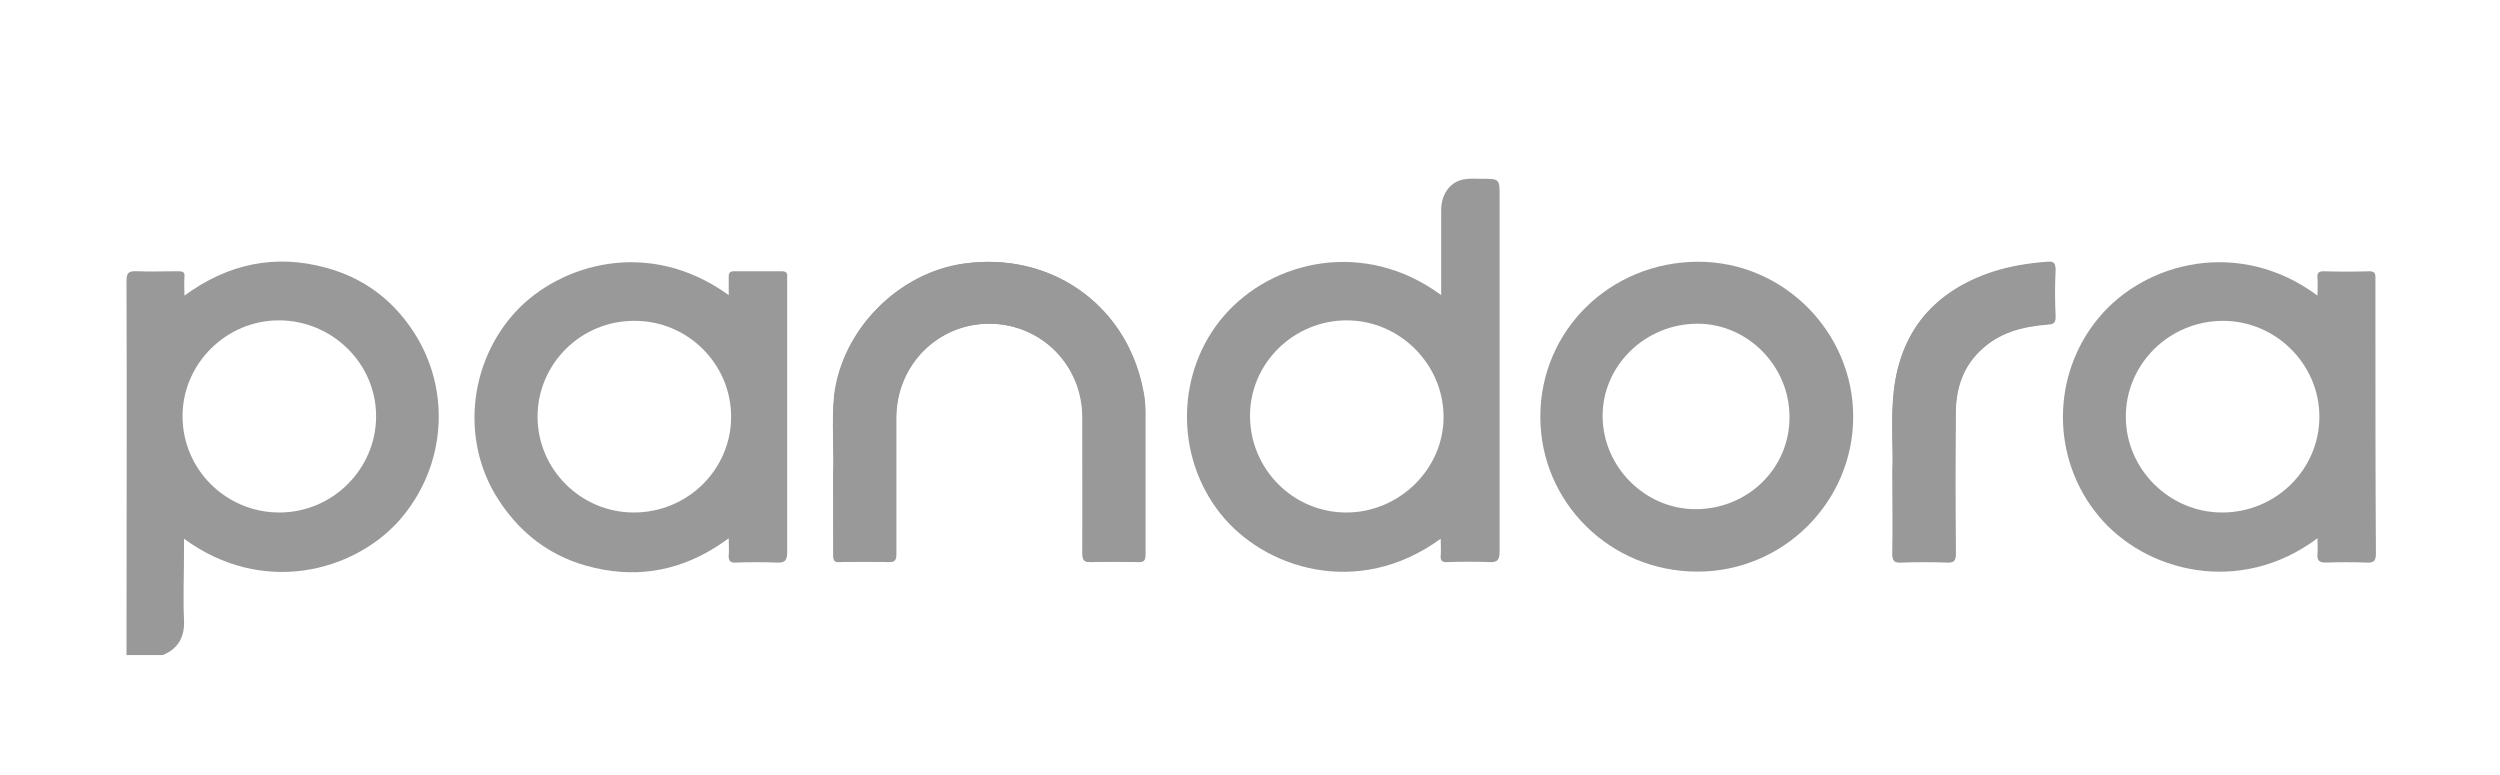 <svg width="129" height="40" viewBox="0 0 129 40" fill="none" xmlns="http://www.w3.org/2000/svg">
<g opacity="0.4">
<path d="M42.992 24.502C42.992 26.076 42.992 27.355 42.992 28.659C42.992 28.93 43.066 29.028 43.338 29.003C44.154 28.979 44.994 28.979 45.81 29.003C46.132 29.003 46.23 28.93 46.23 28.585C46.206 26.248 46.23 23.911 46.23 21.574C46.23 18.868 48.357 16.703 51.027 16.703C53.721 16.703 55.847 18.844 55.847 21.55C55.847 23.887 55.847 26.224 55.847 28.561C55.847 28.93 55.946 29.003 56.292 29.003C57.084 28.979 57.875 28.979 58.666 29.003C59.012 29.003 59.086 28.905 59.086 28.585C59.061 26.15 59.086 23.714 59.086 21.254C59.086 20.812 59.036 20.393 58.938 19.975C58.023 15.646 54.142 12.964 49.716 13.604C46.354 14.071 43.462 16.998 43.041 20.369C42.893 21.82 43.066 23.296 42.992 24.502Z" fill="black"/>
<path d="M97.652 24.329C97.652 25.904 97.677 27.208 97.652 28.536C97.652 28.954 97.776 29.028 98.147 29.003C98.913 28.979 99.679 28.979 100.446 29.003C100.841 29.028 100.915 28.905 100.915 28.536C100.891 26.101 100.891 23.69 100.915 21.255C100.915 20.049 101.262 18.967 102.152 18.106C103.14 17.146 104.352 16.826 105.662 16.728C105.959 16.703 106.082 16.654 106.058 16.334C106.033 15.523 106.033 14.711 106.058 13.874C106.058 13.53 105.934 13.481 105.637 13.505C104.673 13.579 103.734 13.727 102.819 14.022C99.852 15.006 98.097 17.023 97.726 20.123C97.553 21.623 97.702 23.124 97.652 24.329Z" fill="black"/>
<path d="M77.38 10.135C77.38 9.225 77.38 9.225 76.441 9.225C76.144 9.225 75.872 9.2 75.576 9.249C74.859 9.348 74.364 9.988 74.364 10.848C74.364 12.3 74.364 13.727 74.364 15.227C70.433 12.325 65.662 13.407 63.165 16.285C60.693 19.139 60.594 23.493 62.967 26.494C65.192 29.323 70.063 30.922 74.34 27.798C74.34 28.118 74.364 28.389 74.34 28.659C74.315 28.93 74.414 29.028 74.71 29.003C75.427 28.979 76.12 28.979 76.837 29.003C77.257 29.028 77.38 28.905 77.38 28.462C77.38 22.361 77.38 16.261 77.38 10.135ZM69.469 26.445C66.725 26.445 64.5 24.206 64.5 21.451C64.5 18.745 66.75 16.531 69.494 16.531C72.213 16.531 74.463 18.77 74.488 21.476C74.513 24.182 72.213 26.445 69.469 26.445Z" fill="black"/>
<path d="M40.619 14.514C40.619 14.441 40.619 14.367 40.619 14.293C40.643 14.096 40.569 13.998 40.347 13.998C39.531 13.998 38.69 13.998 37.874 13.998C37.677 13.998 37.602 14.072 37.602 14.268C37.602 14.563 37.602 14.859 37.602 15.228C33.449 12.226 28.876 13.653 26.626 16.064C24.203 18.672 23.758 22.706 25.686 25.732C26.972 27.749 28.777 28.979 31.15 29.397C33.499 29.816 35.65 29.225 37.602 27.774C37.602 28.118 37.627 28.389 37.602 28.635C37.578 28.955 37.701 29.053 37.998 29.028C38.69 29.004 39.383 29.004 40.075 29.028C40.495 29.053 40.619 28.93 40.619 28.487C40.619 23.813 40.619 19.164 40.619 14.514ZM32.708 26.445C29.963 26.445 27.738 24.207 27.738 21.501C27.738 18.77 29.988 16.532 32.757 16.556C35.501 16.556 37.726 18.795 37.726 21.501C37.726 24.231 35.476 26.445 32.708 26.445Z" fill="black"/>
<path d="M42.992 24.502C43.041 23.296 42.893 21.82 43.066 20.369C43.486 16.998 46.354 14.096 49.741 13.604C54.166 12.989 58.048 15.646 58.962 19.975C59.061 20.393 59.111 20.836 59.111 21.254C59.111 23.69 59.111 26.125 59.111 28.585C59.111 28.93 59.037 29.028 58.691 29.003C57.899 28.979 57.108 28.979 56.317 29.003C55.971 29.003 55.872 28.93 55.872 28.561C55.897 26.224 55.872 23.887 55.872 21.55C55.872 18.844 53.746 16.703 51.051 16.703C48.381 16.703 46.255 18.844 46.255 21.574C46.255 23.911 46.255 26.248 46.255 28.585C46.255 28.93 46.156 29.003 45.835 29.003C45.019 28.979 44.179 28.979 43.363 29.003C43.091 29.003 43.017 28.93 43.017 28.659C43.017 27.355 42.992 26.051 42.992 24.502Z" fill="black"/>
<path d="M97.652 24.329C97.702 23.124 97.553 21.623 97.726 20.147C98.097 17.023 99.852 15.03 102.819 14.046C103.734 13.751 104.673 13.604 105.637 13.53C105.934 13.505 106.058 13.579 106.058 13.899C106.033 14.711 106.033 15.522 106.058 16.359C106.058 16.679 105.959 16.728 105.662 16.752C104.352 16.851 103.116 17.171 102.152 18.13C101.262 18.991 100.94 20.098 100.915 21.279C100.891 23.714 100.891 26.125 100.915 28.561C100.915 28.93 100.841 29.052 100.446 29.028C99.679 29.003 98.913 29.003 98.147 29.028C97.776 29.052 97.627 28.979 97.652 28.561C97.677 27.232 97.652 25.904 97.652 24.329Z" fill="black"/>
<path d="M21.138 16.826C20.075 15.325 18.641 14.317 16.861 13.825C14.215 13.087 11.768 13.604 9.518 15.252C9.518 14.883 9.494 14.588 9.518 14.292C9.543 14.046 9.444 13.997 9.197 13.997C8.48 13.997 7.763 14.022 7.046 13.997C6.626 13.973 6.527 14.095 6.527 14.514C6.552 20.934 6.527 27.355 6.527 33.8C7.145 33.8 7.788 33.8 8.406 33.8C9.222 33.456 9.543 32.841 9.494 31.955C9.444 30.848 9.494 29.717 9.494 28.61C9.494 28.339 9.494 28.093 9.494 27.798C13.548 30.774 18.245 29.495 20.594 26.863C23.091 24.034 23.338 19.901 21.138 16.826ZM14.413 26.445C11.669 26.445 9.419 24.231 9.419 21.476C9.419 18.77 11.669 16.531 14.389 16.531C17.133 16.531 19.407 18.745 19.407 21.476C19.407 24.206 17.157 26.445 14.413 26.445Z" fill="black"/>
<path d="M122.572 16.63C122.572 15.867 122.572 15.08 122.572 14.318C122.572 14.072 122.498 13.998 122.251 13.998C121.46 14.022 120.693 14.022 119.902 13.998C119.63 13.998 119.556 14.096 119.581 14.342C119.606 14.637 119.581 14.908 119.581 15.252C115.576 12.276 110.706 13.481 108.283 16.409C105.835 19.361 105.835 23.666 108.283 26.618C110.681 29.521 115.576 30.775 119.581 27.774C119.581 28.094 119.606 28.34 119.581 28.586C119.556 28.906 119.655 29.029 120.001 29.029C120.693 29.004 121.41 29.004 122.127 29.029C122.498 29.053 122.597 28.93 122.597 28.561C122.572 24.576 122.572 20.591 122.572 16.63ZM114.661 26.445C111.942 26.445 109.692 24.207 109.692 21.501C109.692 18.77 111.942 16.556 114.711 16.556C117.43 16.556 119.68 18.795 119.68 21.501C119.68 24.232 117.43 26.445 114.661 26.445Z" fill="black"/>
<path d="M87.64 13.506C83.091 13.506 79.481 17.048 79.481 21.501C79.481 25.929 83.091 29.496 87.59 29.496C92.016 29.496 95.625 25.904 95.625 21.501C95.625 17.122 92.016 13.506 87.64 13.506ZM87.491 26.273C84.896 26.273 82.72 24.109 82.695 21.501C82.671 18.869 84.896 16.704 87.59 16.704C90.186 16.704 92.337 18.893 92.337 21.501C92.362 24.158 90.186 26.273 87.491 26.273Z" fill="black"/>
</g>
</svg>
